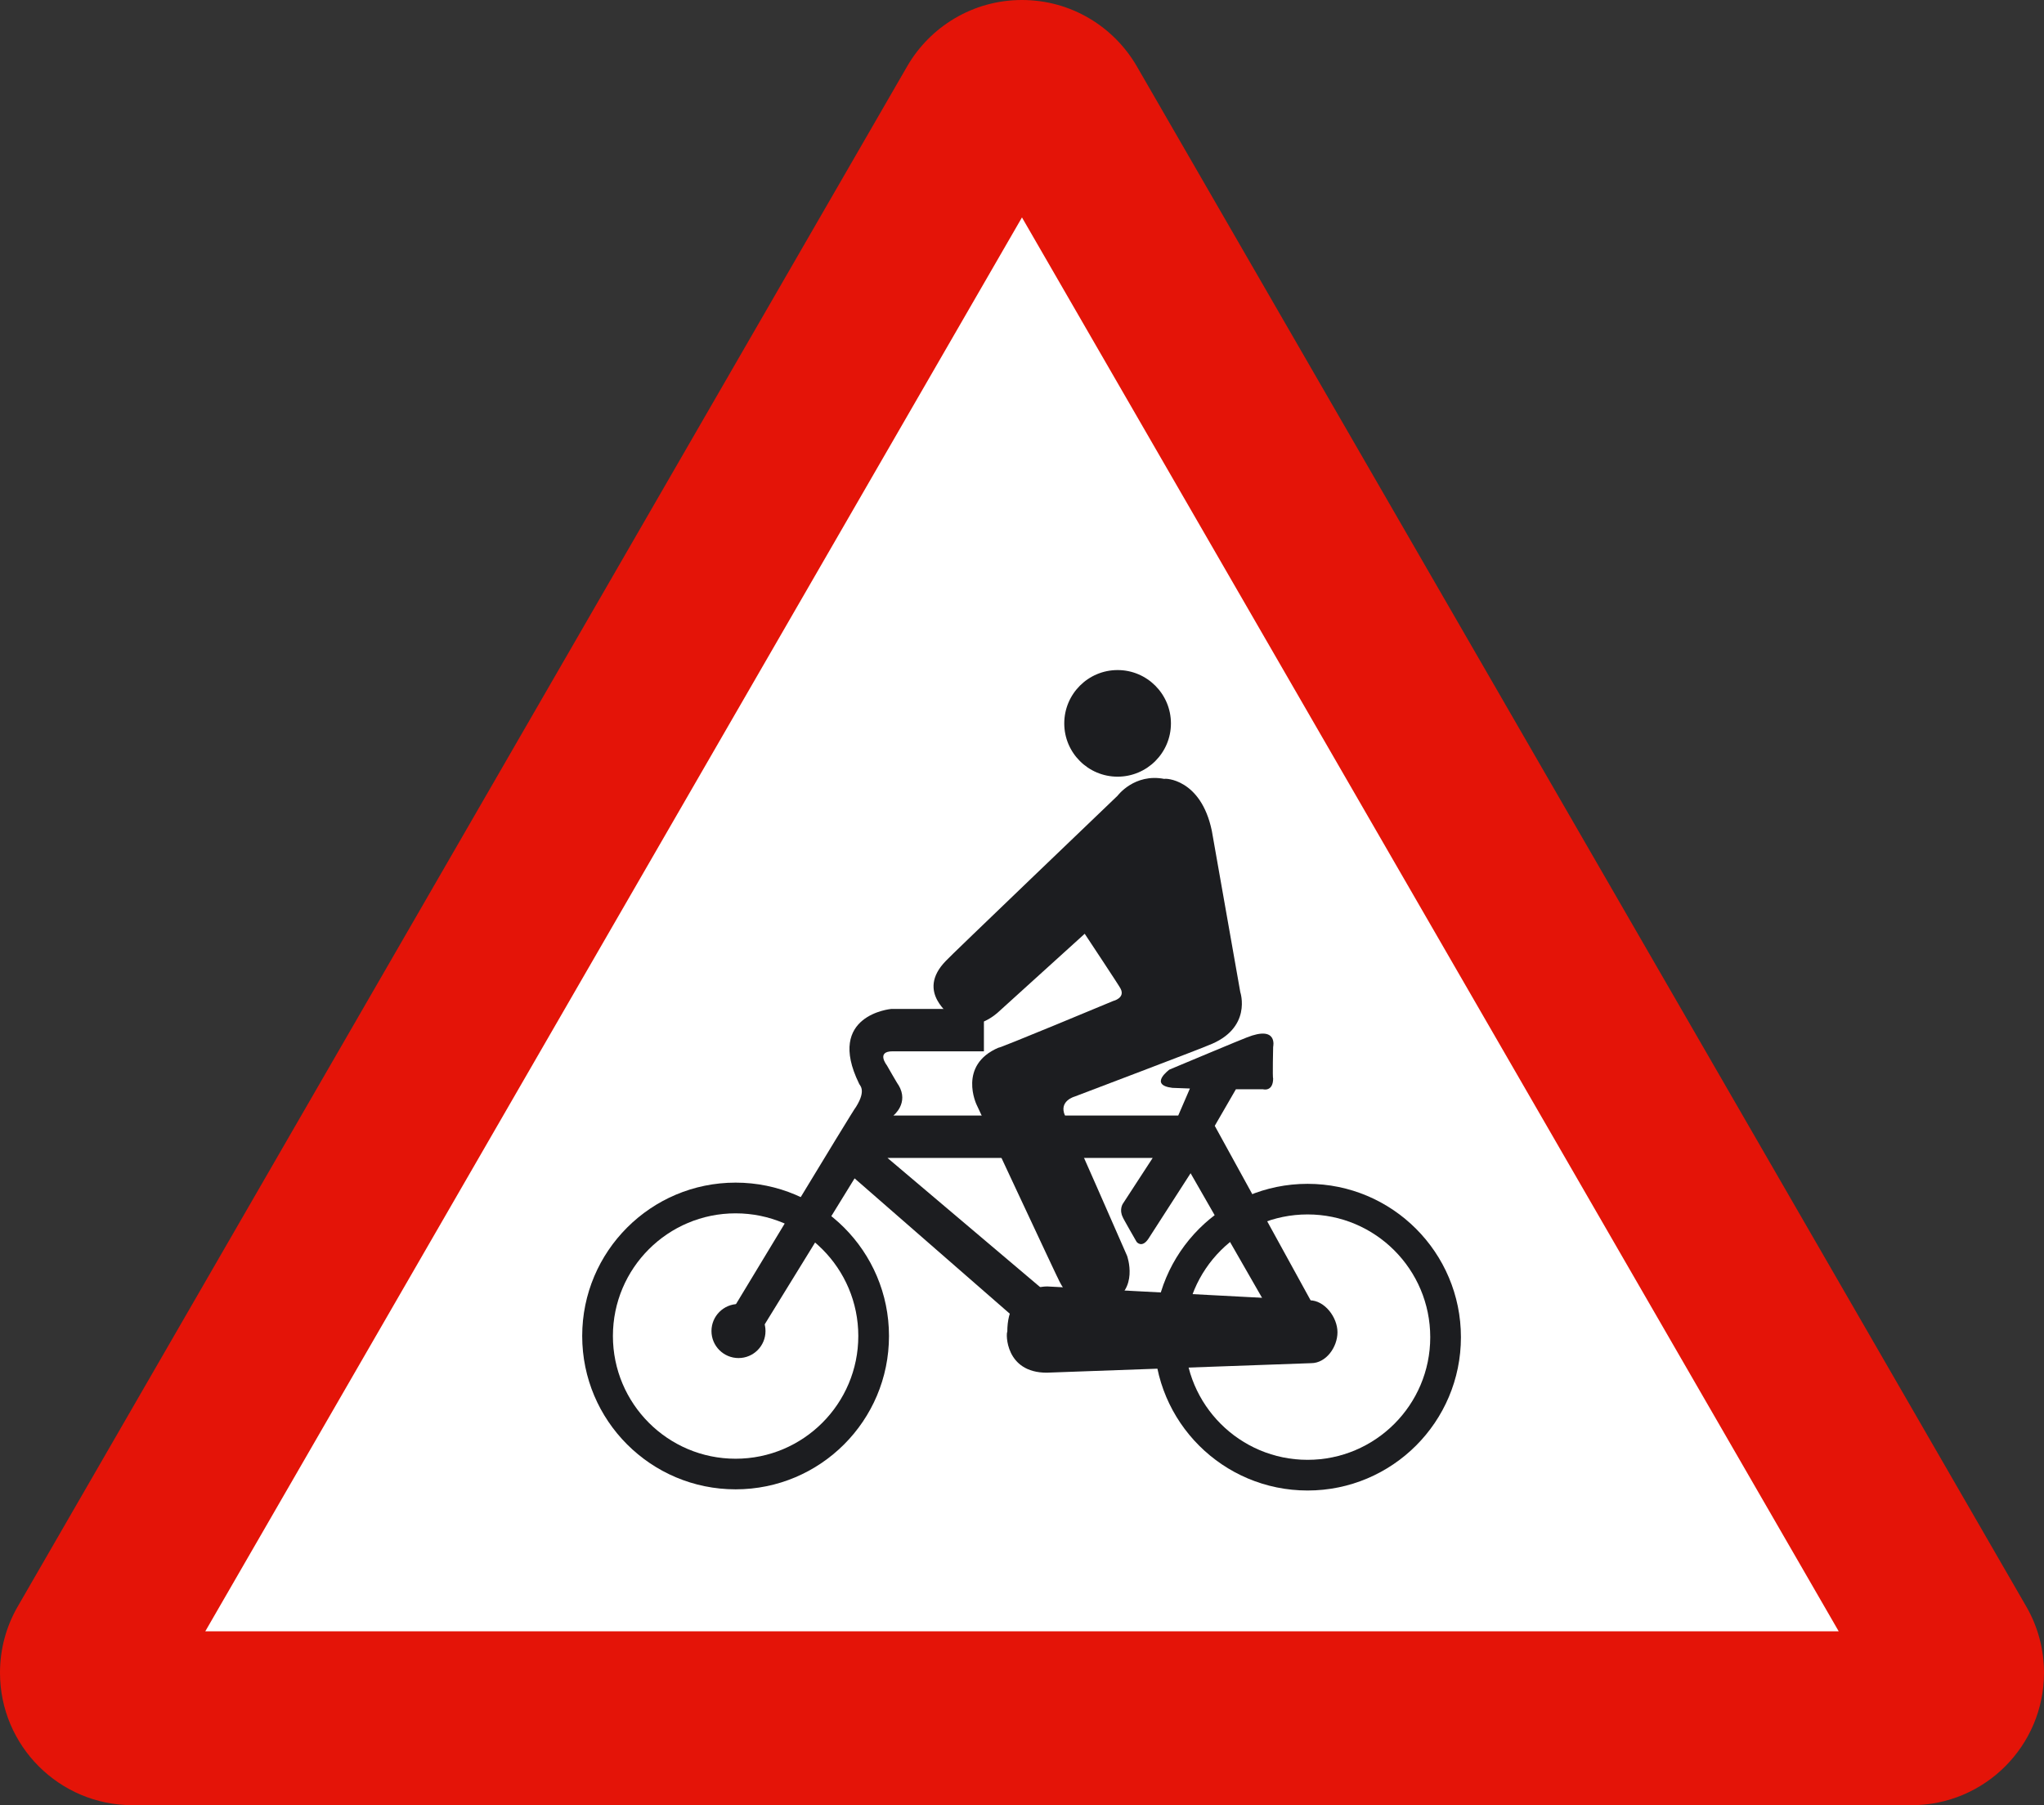 <?xml version="1.0" encoding="utf-8"?>
<!-- Generator: Adobe Illustrator 11.0, SVG Export Plug-In . SVG Version: 6.0.0 Build 78)  -->
<!DOCTYPE svg PUBLIC "-//W3C//DTD SVG 1.0//EN"    "http://www.w3.org/TR/2001/REC-SVG-20010904/DTD/svg10.dtd">
<svg 
	 xmlns:x="http://ns.adobe.com/Extensibility/1.0/" xmlns:i="http://ns.adobe.com/AdobeIllustrator/10.0/" xmlns:graph="http://ns.adobe.com/Graphs/1.0/" i:viewOrigin="189.4707 514.999" i:rulerOrigin="0 0" i:pageBounds="0 841.8896 595.2754 0"
	 xmlns="http://www.w3.org/2000/svg" xmlns:xlink="http://www.w3.org/1999/xlink" xmlns:a="http://ns.adobe.com/AdobeSVGViewerExtensions/3.0/"
	 width="217.836" height="192.414" viewBox="0 0 217.836 192.414" overflow="visible" enable-background="new 0 0 217.836 192.414"
	 xml:space="preserve">
	<rect x="0" y="0" width="217.836" height="192.414" fill="#333333" stroke="none"/>
		<g id="Capa_1" i:layer="yes" i:dimmedPercent="50" i:rgbTrio="#4F008000FFFF">
			<path i:knockout="Off" fill="#E41408" d="M14.125,192.414C6.324,192.414,0,186.086,0,178.297c0-2.543,0.672-4.926,1.844-6.984
				L96.668,7.09C99.105,2.855,103.68,0,108.914,0c5.242,0,9.813,2.855,12.254,7.09l94.824,164.223
				c1.172,2.059,1.844,4.441,1.844,6.984c0,7.789-6.324,14.117-14.125,14.117H14.125"/>
			<polyline i:knockout="Off" fill="#FFFFFF" points="21.879,173.879 108.914,23.176 195.957,173.879 21.879,173.879 "/>
			<path i:knockout="Off" fill="#1C1D20" d="M123.004,142.531c0-9.027,7.32-16.348,16.348-16.348s16.344,7.32,16.344,16.348
				c0,9.023-7.316,16.34-16.344,16.34S123.004,151.555,123.004,142.531"/>
			<path i:knockout="Off" fill="#1C1D20" d="M62.047,142.402c0-9.027,7.32-16.348,16.348-16.348s16.348,7.32,16.348,16.348
				s-7.32,16.344-16.348,16.344S62.047,151.43,62.047,142.402"/>
			<path i:knockout="Off" fill="#1C1D20" d="M113.422,77.109c0-3.141,2.547-5.688,5.684-5.688s5.684,2.547,5.684,5.688
				c0,3.133-2.547,5.676-5.684,5.676S113.422,80.242,113.422,77.109"/>
			<path i:knockout="Off" fill="#FFFFFF" d="M65.32,142.402c0-7.223,5.852-13.074,13.074-13.074c7.227,0,13.078,5.852,13.078,13.074
				c0,7.215-5.852,13.082-13.078,13.082C71.172,155.484,65.32,149.617,65.32,142.402"/>
			<path i:knockout="Off" fill="#1C1D20" d="M75.824,141.875c0-1.594,1.293-2.883,2.883-2.883s2.875,1.289,2.875,2.883
				c0,1.59-1.285,2.879-2.875,2.879S75.824,143.465,75.824,141.875"/>
			<path i:knockout="Off" fill="#FFFFFF" d="M126.27,142.531c0-7.227,5.859-13.086,13.082-13.086
				c7.219,0,13.074,5.859,13.074,13.086c0,7.215-5.855,13.07-13.074,13.07C132.129,155.602,126.27,149.746,126.27,142.531"/>
			<path i:knockout="Off" fill="#1C1D20" d="M111.555,146.313c-4.434,0-4.359-4.207-4.203-4.367c0-4.977,4.281-4.824,4.281-4.824
				l27.945,1.477c1.59,0,2.961,1.809,2.961,3.402c0,1.586-1.211,3.297-2.805,3.297C139.734,145.297,111.477,146.313,111.555,146.313
				"/>
			<path i:knockout="Off" fill="#1C1D20" d="M119.105,84.813c0,0,1.789-2.414,4.984-1.789c0-0.078,3.891-0.078,5.059,5.527
				l3.035,17.203c0,0,1.32,3.891-3.43,5.676c-0.07,0.082-14.238,5.457-14.238,5.457s-1.711,0.469-1.016,2.02
				c0.078,0,6.617,14.949,6.617,14.949s1.324,3.66-1.871,4.977c-0.23,0.16-3.574,1.723-5.523-2.641
				c0,0.074-8.645-18.449-8.645-18.449s-2.023-4.203,2.336-6.074c-0.074,0.156,12.227-4.977,12.227-4.977s1.32-0.316,0.777-1.328
				c0-0.078-3.816-5.836-3.816-5.836l-9.188,8.328c0,0-2.875,2.805-5.289,0.387c0.465,0-3.66-2.41-0.313-5.832
				C100.813,102.332,119.105,84.813,119.105,84.813"/>
			<path i:knockout="Off" fill="#1C1D20" d="M104.859,107.543h-9.883c0,0-7.004,0.625-3.43,7.941c0,0.156,0.859,0.617-0.313,2.492
				c-0.156,0.074-13.543,22.262-13.543,22.262l3.273,1.789l10.113-16.426l17.055,14.875l3.188-2.887l-16.734-14.164h28.258
				l-3.191,4.902c0,0-0.391,0.621,0,1.398c0,0.082,1.48,2.645,1.48,2.645s0.543,0.707,1.242-0.309l4.512-7.008l7.945,13.855
				l5.059,0.082L129.461,120l2.254-3.898h2.879c0,0,1.09,0.316,1.09-1.164c-0.078,0,0-3.352,0-3.352s0.547-2.336-2.801-1.008
				c-0.074,0-8.25,3.426-8.25,3.426s-2.258,1.637,0.309,1.949c0.078,0,1.871,0.07,1.871,0.07l-1.246,2.883H95.207
				c0,0,1.715-1.324,0.543-3.266c0,0.074-1.242-2.102-1.242-2.102s-1.168-1.48,0.621-1.48h9.73V107.543"/>
		</g>
	</svg>
